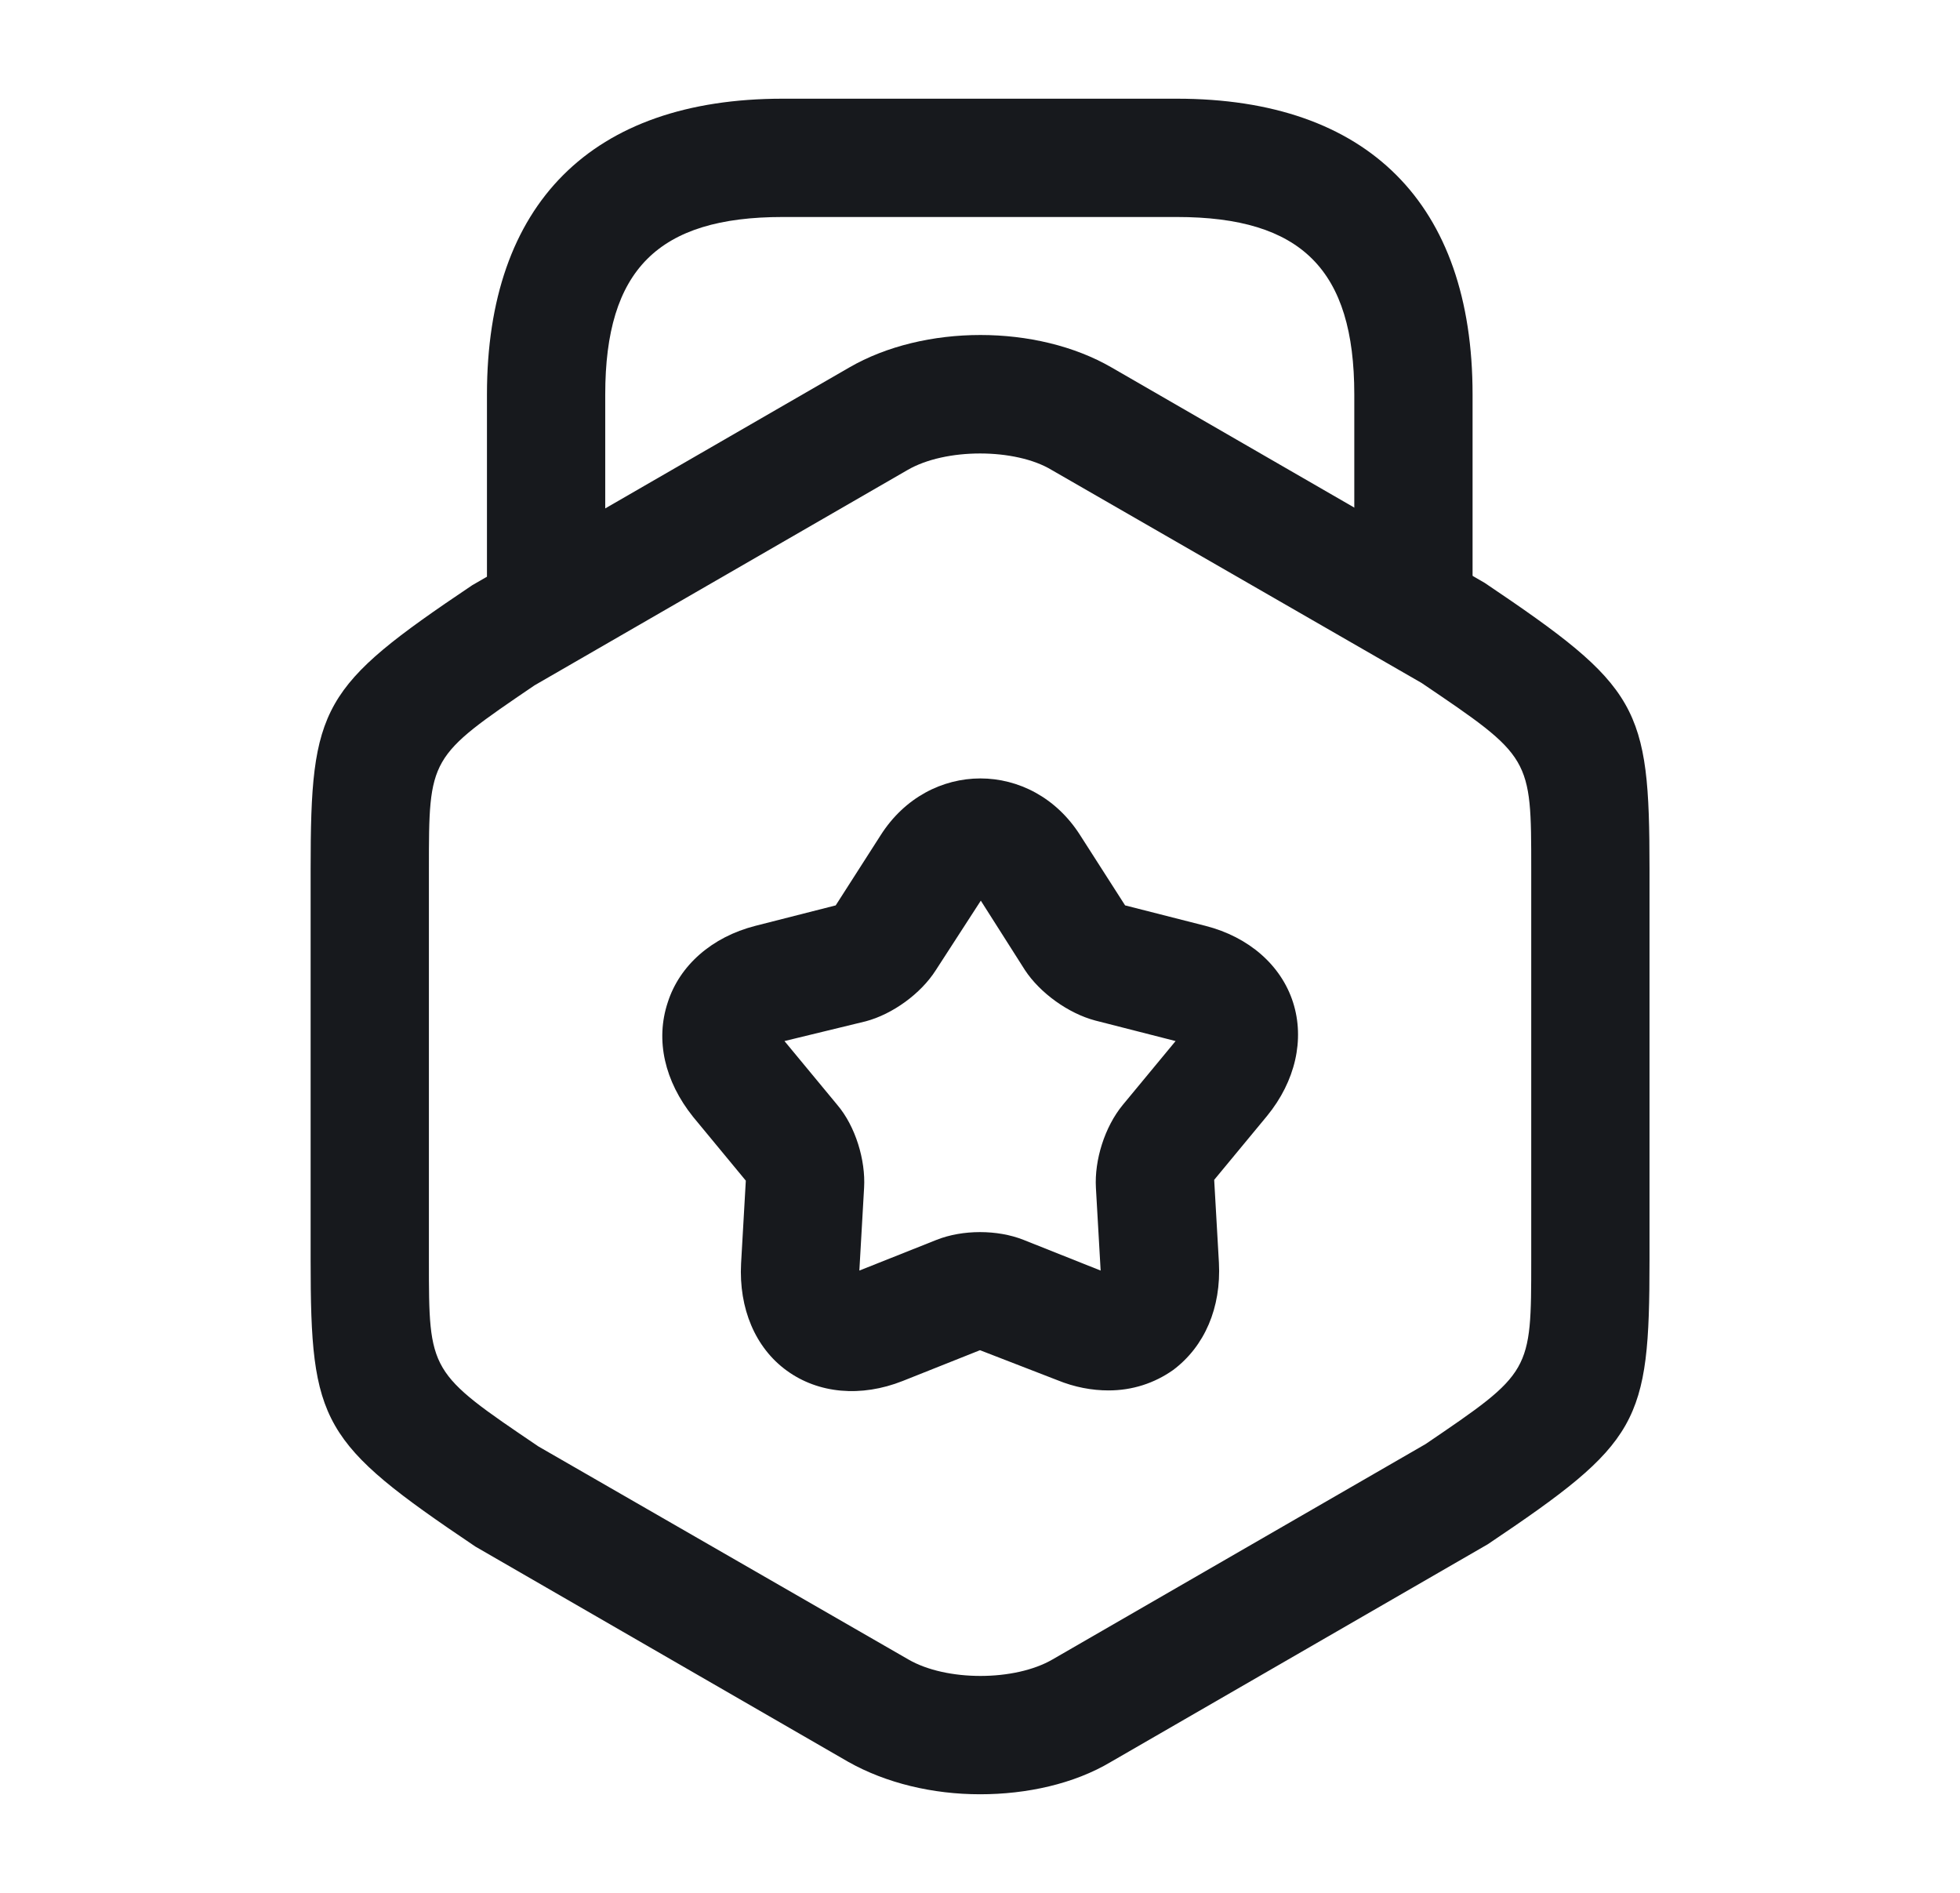 <svg width="29" height="28" viewBox="0 0 29 28" fill="none" xmlns="http://www.w3.org/2000/svg">
<path d="M14.501 26.542C13.801 26.542 13.112 26.378 12.552 26.063L7.034 22.878C4.747 21.338 4.596 21.058 4.596 18.643V12.857C4.596 10.442 4.747 10.162 6.987 8.657L12.564 5.437C13.672 4.795 15.341 4.795 16.449 5.437L21.967 8.622C24.254 10.162 24.406 10.442 24.406 12.857V18.643C24.406 21.058 24.254 21.338 22.014 22.843L16.437 26.063C15.889 26.39 15.189 26.542 14.501 26.542ZM14.501 6.708C14.104 6.708 13.707 6.79 13.427 6.953L7.909 10.138C6.346 11.2 6.346 11.2 6.346 12.857V18.643C6.346 20.3 6.346 20.3 7.967 21.397L13.439 24.547C13.999 24.873 15.014 24.873 15.574 24.547L21.092 21.362C22.656 20.3 22.656 20.3 22.656 18.643V12.857C22.656 11.2 22.656 11.2 21.034 10.103L15.562 6.953C15.294 6.79 14.897 6.708 14.501 6.708Z" fill="#17191D"/>
<path d="M20.913 9.778C20.435 9.778 20.038 9.382 20.038 8.903V5.835C20.038 3.992 19.257 3.21 17.413 3.21H11.58C9.737 3.21 8.955 3.992 8.955 5.835V8.822C8.955 9.3 8.558 9.697 8.08 9.697C7.602 9.697 7.205 9.312 7.205 8.822V5.835C7.205 3.012 8.757 1.46 11.58 1.46H17.413C20.237 1.46 21.788 3.012 21.788 5.835V8.903C21.788 9.382 21.392 9.778 20.913 9.778Z" fill="#17191D"/>
<path d="M16.402 20.568C16.157 20.568 15.9 20.521 15.644 20.416L14.5 19.973L13.357 20.428C12.739 20.673 12.109 20.615 11.642 20.276C11.175 19.938 10.93 19.355 10.965 18.69L11.035 17.465L10.254 16.52C9.834 15.995 9.694 15.388 9.88 14.828C10.055 14.28 10.534 13.86 11.175 13.696L12.365 13.393L13.03 12.355C13.742 11.235 15.27 11.235 15.982 12.355L16.647 13.393L17.837 13.696C18.479 13.86 18.957 14.28 19.132 14.828C19.307 15.376 19.167 15.995 18.747 16.508L17.965 17.453L18.035 18.678C18.07 19.343 17.825 19.915 17.359 20.265C17.079 20.463 16.752 20.568 16.402 20.568ZM11.607 15.4L12.389 16.345C12.657 16.66 12.809 17.161 12.785 17.57L12.715 18.795L13.859 18.34C14.244 18.188 14.757 18.188 15.142 18.34L16.285 18.795L16.215 17.57C16.192 17.161 16.344 16.671 16.612 16.345L17.394 15.4L16.204 15.096C15.807 14.991 15.387 14.688 15.165 14.35L14.512 13.323L13.847 14.35C13.625 14.7 13.205 15.003 12.809 15.108L11.607 15.4Z" fill="#17191D"/>
</svg>
